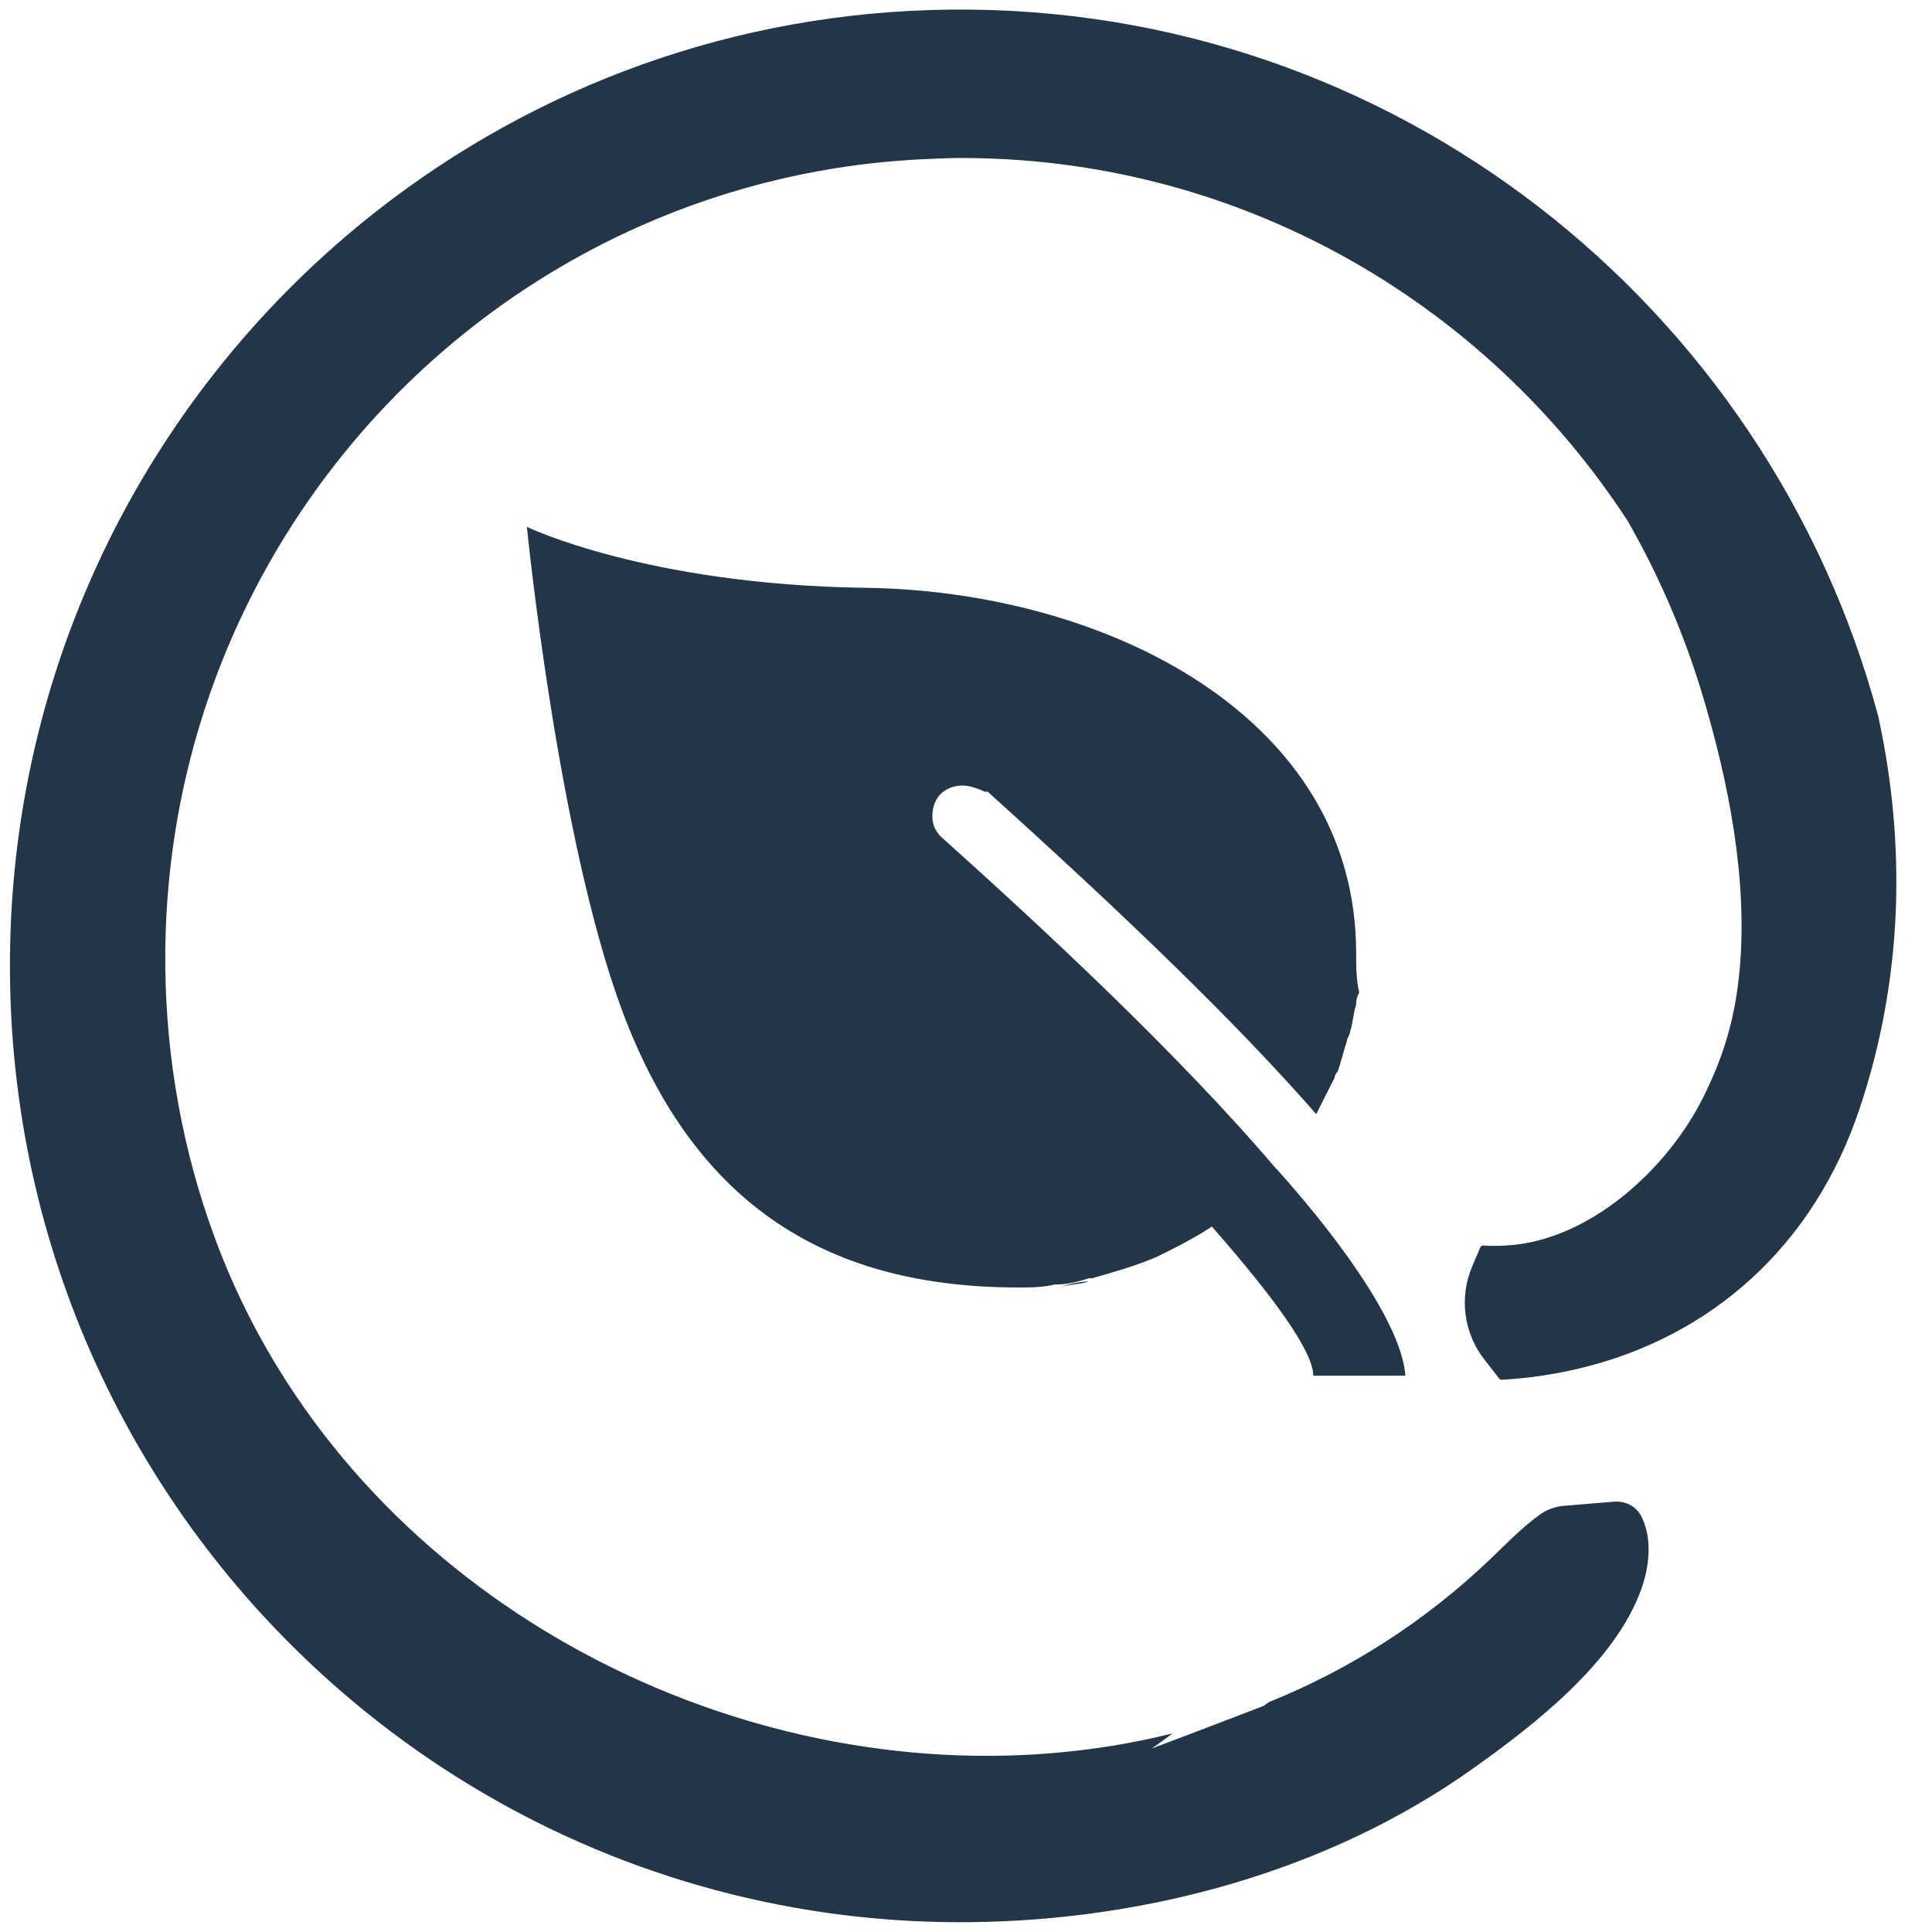 <?xml version="1.0" encoding="UTF-8"?>
<svg xmlns="http://www.w3.org/2000/svg" width="66" height="66" viewBox="0 0 66 66" fill="none">
  <g clip-path="url(#clip0_18151_362)">
    <path d="M51.221 47.099C51.24 47.124 51.268 47.136 51.299 47.136C52.22 47.083 53.108 46.949 53.962 46.746C58.469 45.669 61.957 42.556 63.521 37.89C65.016 33.438 65.118 28.85 64.165 24.473C60.402 10.437 47.591 0.173 32.475 0.328C25.094 0.404 18.315 2.953 12.903 7.182C5.17 13.229 0.232 22.714 0.341 33.33C0.441 43.133 4.822 51.883 11.679 57.8C16.006 61.535 21.313 64.138 27.158 65.171C29.101 65.515 31.103 65.685 33.145 65.664C39.128 65.603 45.366 63.948 50.346 60.397C52.416 58.923 55.182 56.781 56.071 54.282C56.416 53.311 56.391 52.397 56.055 51.772C55.877 51.444 55.511 51.27 55.141 51.299L53.419 51.441C53.127 51.467 52.844 51.569 52.603 51.741C52.001 52.176 51.471 52.723 50.932 53.242C48.655 55.42 46.086 57.04 43.352 58.145C43.235 58.228 43.167 58.275 43.167 58.275C43.167 58.275 40.944 59.134 39.348 59.73C39.589 59.561 39.827 59.387 40.061 59.215C29.101 61.942 16.537 57.239 10.081 47.64C8.975 45.995 8.045 44.207 7.338 42.286C6.246 39.332 5.679 36.191 5.647 33.041C5.583 26.883 7.548 21.177 10.914 16.571C13.713 12.738 17.484 9.671 21.861 7.726C24.931 6.364 28.299 5.553 31.843 5.426C32.082 5.417 32.322 5.402 32.561 5.399C42.185 5.301 50.688 10.248 55.601 17.791C56.669 19.653 57.532 21.654 58.161 23.745C59.05 26.711 59.703 30.007 59.433 33.082C59.285 34.743 58.9 36.056 58.174 37.506C56.964 39.923 54.352 42.327 51.572 42.54C51.258 42.565 50.953 42.568 50.661 42.549C50.623 42.55 50.589 42.569 50.574 42.603L50.295 43.258C49.842 44.314 50.001 45.534 50.704 46.438L51.218 47.099L51.221 47.099Z" fill="#233648"></path>
    <g clip-path="url(#clip1_18151_362)">
      <path d="M37.194 43.777C36.882 43.882 36.459 43.882 36.147 43.987C36.459 43.882 36.882 43.777 37.194 43.777Z" fill="#233648"></path>
      <path d="M45.906 35.67C45.8 36.084 45.694 36.399 45.594 36.708C45.7 36.399 45.805 35.98 45.906 35.67Z" fill="#233648"></path>
      <path d="M45.487 36.813C45.275 37.227 45.069 37.646 44.857 38.06C45.064 37.751 45.275 37.332 45.487 36.813Z" fill="#233648"></path>
      <path d="M46.217 34.319C46.217 34.628 46.112 34.942 46.006 35.256C46.112 34.947 46.112 34.633 46.217 34.319Z" fill="#233648"></path>
      <path d="M46.006 35.256C46.006 35.361 45.9 35.466 45.9 35.566C45.9 35.461 45.9 35.356 46.006 35.256Z" fill="#233648"></path>
      <path d="M45.487 36.708C45.487 36.778 45.451 36.848 45.381 36.917C45.487 36.813 45.487 36.708 45.487 36.708Z" fill="#233648"></path>
      <path d="M43.599 39.931C40.241 35.98 35.523 31.614 32.164 28.601C31.953 28.392 31.852 28.187 31.852 27.873C31.852 27.249 32.27 26.835 32.899 26.835C33.111 26.835 33.423 26.94 33.634 27.045H33.74C38.463 31.305 42.24 34.942 44.964 38.06C45.175 37.646 45.382 37.227 45.593 36.813C45.593 36.813 45.593 36.708 45.699 36.603C45.805 36.294 45.91 35.875 46.011 35.566C46.011 35.461 46.117 35.356 46.117 35.256C46.223 34.947 46.223 34.633 46.328 34.318C46.328 34.214 46.328 34.109 46.434 33.904C46.328 33.485 46.328 32.967 46.328 32.552C46.328 24.446 37.728 20.185 29.546 20.08C22.089 19.976 18 18 18 18C18 18 19.047 28.601 21.253 34.523C23.77 41.278 28.388 43.982 34.788 43.982C35.205 43.982 35.628 43.982 36.046 43.877H36.152C36.464 43.877 36.887 43.772 37.199 43.667H37.305C38.04 43.458 38.775 43.253 39.511 42.939C40.14 42.63 40.769 42.316 41.399 41.901C43.498 44.291 44.863 46.162 44.863 46.995H48.01C47.904 45.434 46.122 42.735 43.604 39.926L43.599 39.931Z" fill="#233648"></path>
    </g>
  </g>
  <defs>
    <clipPath id="clip0_18151_362">
      <rect width="64.472" height="65.343" fill="white" transform="translate(0.006 0.661) rotate(-0.587)"></rect>
    </clipPath>
    <clipPath id="clip1_18151_362">
      <rect width="30" height="29" fill="white" transform="translate(18 18)"></rect>
    </clipPath>
  </defs>
</svg>
